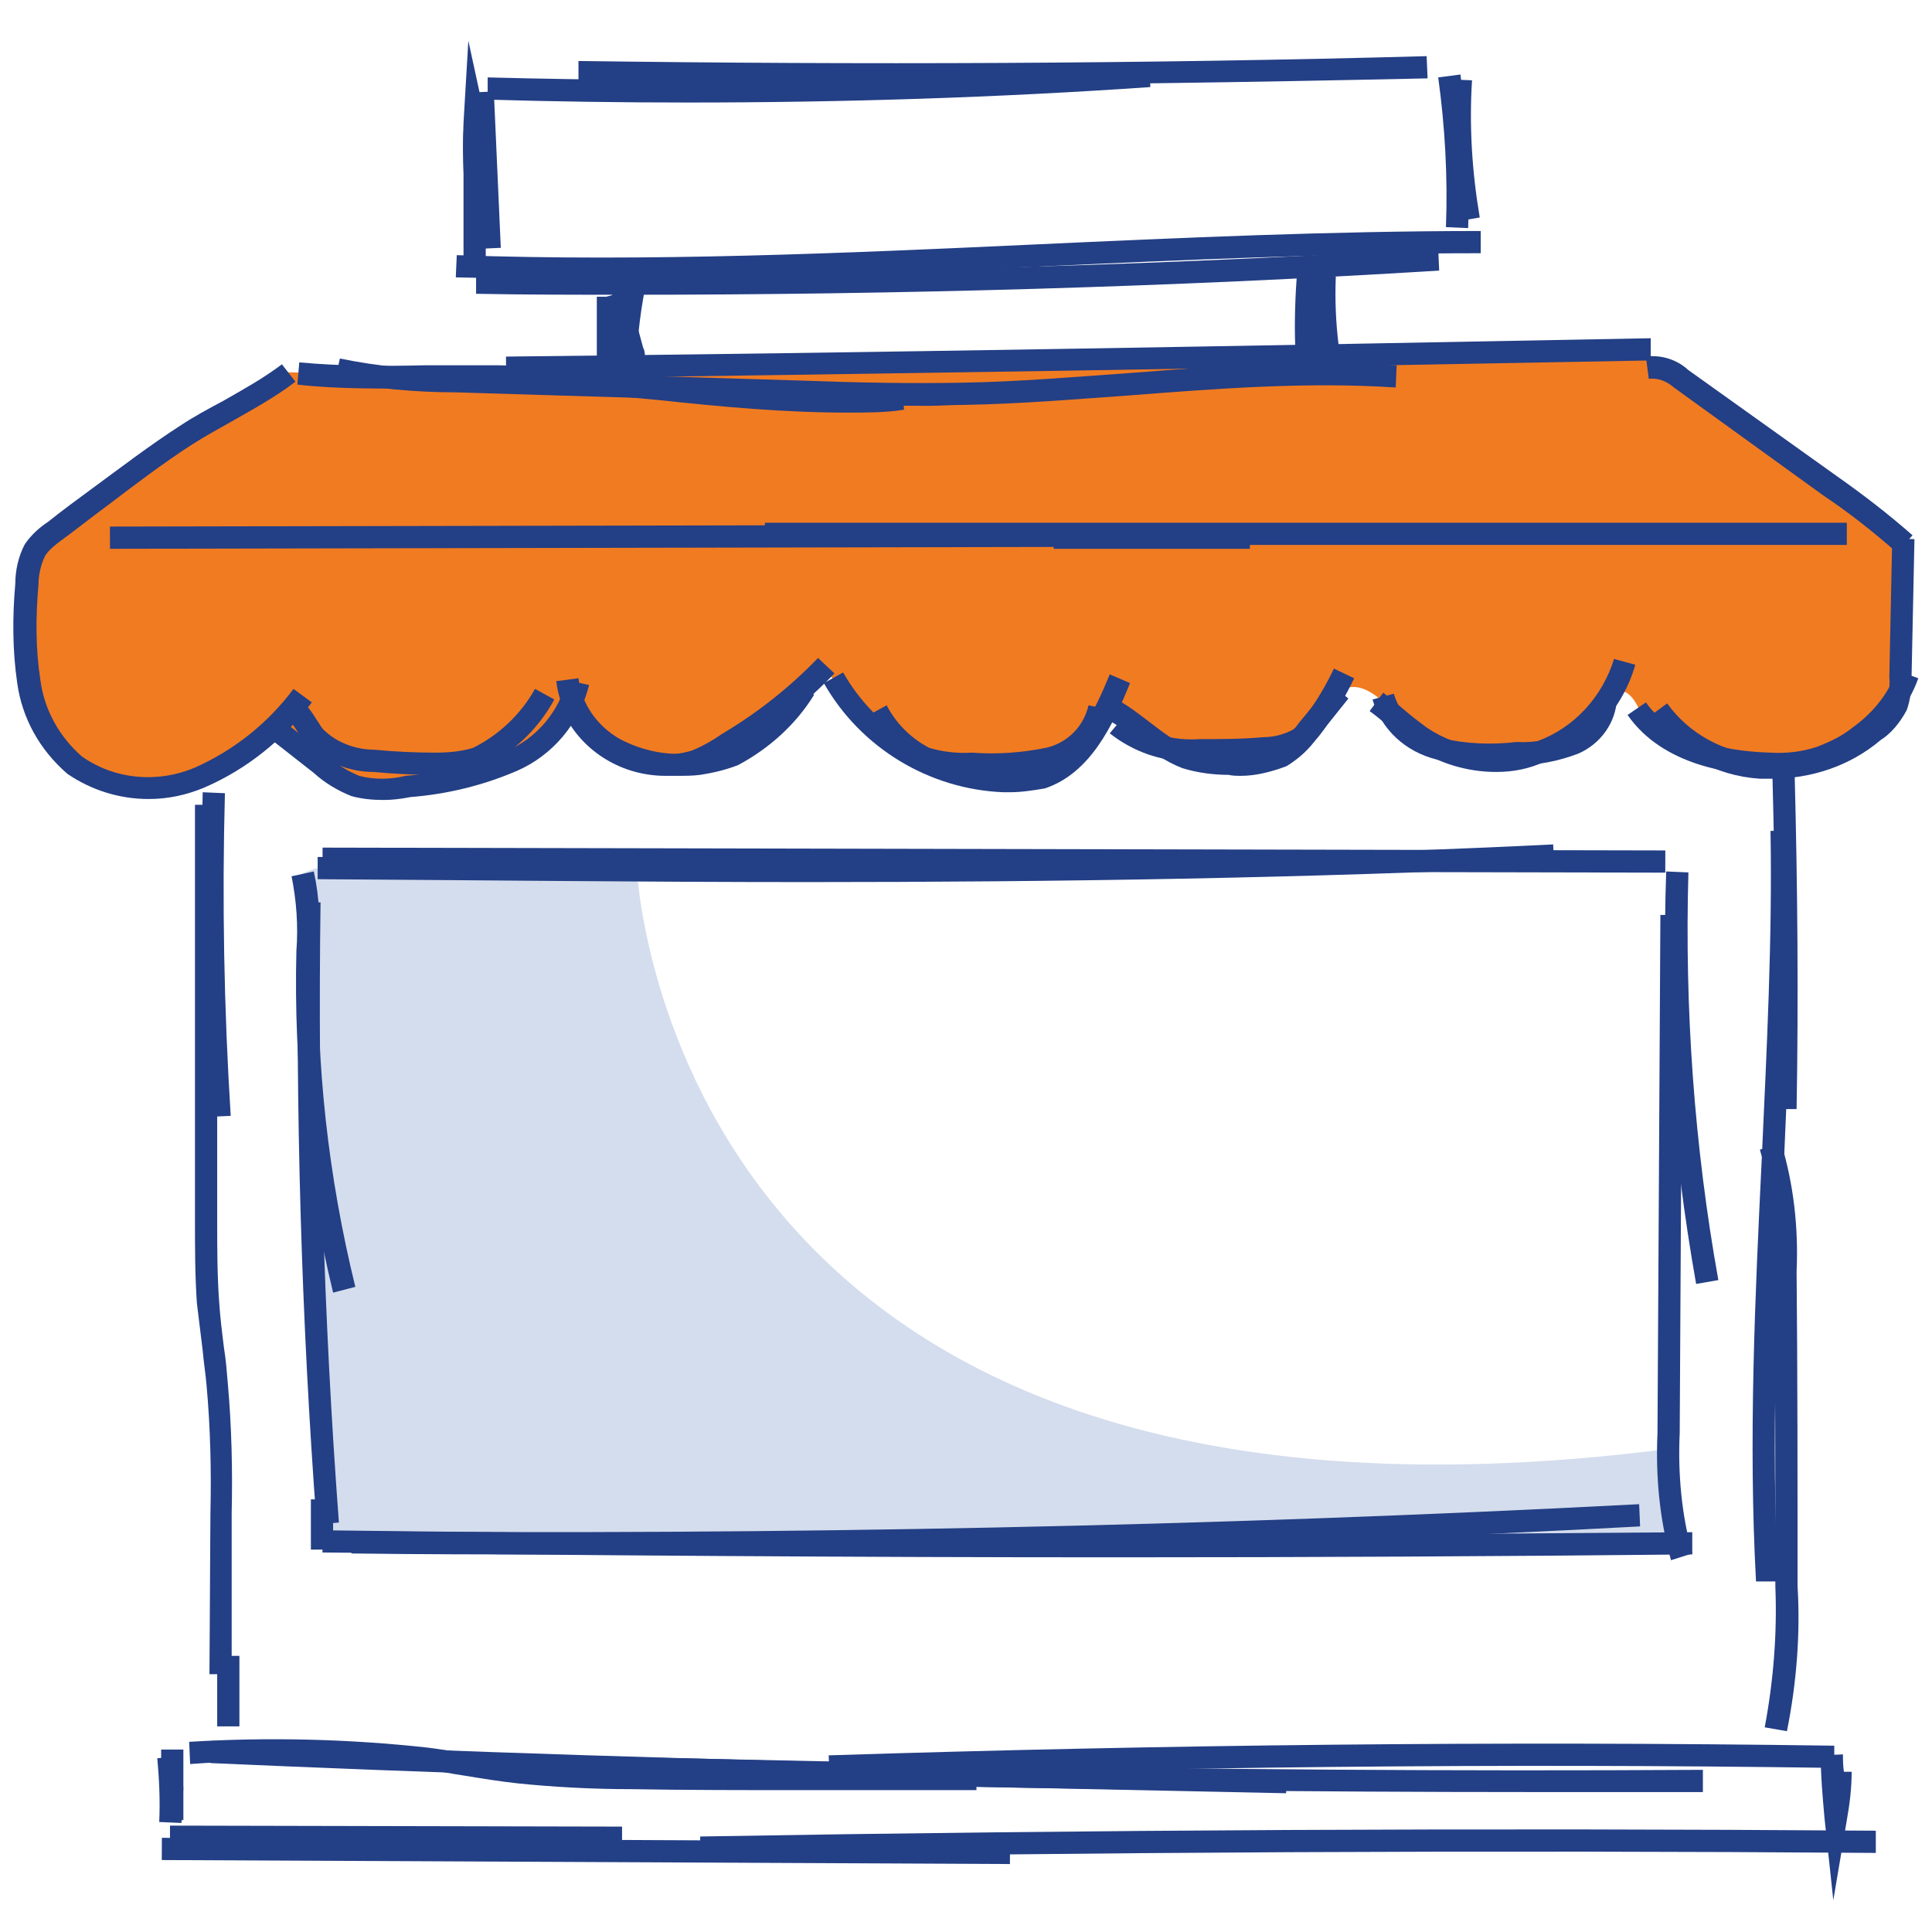 <?xml version="1.0" encoding="utf-8"?>
<!-- Generator: Adobe Illustrator 24.0.2, SVG Export Plug-In . SVG Version: 6.00 Build 0)  -->
<svg version="1.1" id="Layer_1" xmlns="http://www.w3.org/2000/svg" xmlns:xlink="http://www.w3.org/1999/xlink" x="0px" y="0px"
	 viewBox="0 0 200 200" style="enable-background:new 0 0 200 200;" xml:space="preserve">
<style type="text/css">
	.st0{fill:#D4DDED;}
	.st1{fill:#F17B21;}
	.st2{fill:#233F85;}
</style>
<g id="Group_14308" transform="translate(-3797.438 1497.636)">
	<path id="Path_39720" class="st0" d="M3863.3-1408.5c0,0,2.1,74.1,106.5,60.9l1,9.7l-140-0.2l-2.1-69.1c2.3-1,4.8-1.4,7.3-1.1
		C3841.2-1408,3863.3-1408.5,3863.3-1408.5z"/>
	<path id="Path_39721" class="st1" d="M3966.9-1461.5l-97.7,2.1h-16.3l-3.9,0.9l-21.8-0.6l-25.5,17.4l-1.3,2.2l-0.5,8.6l1.1,6.4
		l2.4,4.4l3.5,2.7l4.9,1.2l5.2-0.6l4.9-2.5l4.6-2.9l4.9,4.2l5,1.9l5.3-0.6l8.9-1.9l6.2-6.2l4.6,4.8l5.1,1.4l6.5-0.9l2.7-1.5l6.7-7.4
		c0,0,0.4-0.2,2.2,2.2c1.8,2.3,2.7,3.2,2.7,3.2l5.5,4.3l6.4,1.8l5-0.2l4.2-1.6l2.5-4.3l1.6-1.4l3.3,2.3l4.4,2.7l6.1,0.9l3.9-1.1
		l5.4-5.9c0,0,1.6-2.6,5,0.5c1.6,1.5,3.2,2.9,5,4.1l6.4,1.8l6.5-0.7l4.2-4l1.5-2c0,0,1.8-1.6,3.2,2.3l4.7,3l7.3,1.7l5.7-0.2l3.8-1.5
		l3.1-3.1l2-2.3l0.6-15.7l-2.5-2.2l-15.8-11.5C3976.3-1455,3967.9-1461.5,3966.9-1461.5z"/>
	<g id="Group_14307" transform="translate(3797.921 -1496.523)">
		<path class="st2" d="M14.9,81.6c-3,0-5.9-0.9-8.4-2.6c-2.9-2.5-4.7-5.8-5.2-9.4c-0.5-3.4-0.5-6.9-0.2-10.3c0-1.3,0.3-2.8,1-4.1
			c0.7-1,1.5-1.7,2.4-2.3C6,51.7,7.5,50.6,9,49.5c3-2.2,6-4.5,9.1-6.5c1.5-1,3-1.8,4.5-2.6c2.1-1.2,4.1-2.3,6.1-3.8l1.4,1.8
			c-2.1,1.6-4.3,2.8-6.4,4c-1.4,0.8-2.9,1.6-4.3,2.5c-3.1,2-6.1,4.3-9,6.5c-1.5,1.1-3,2.3-4.5,3.4c-0.7,0.5-1.3,1-1.7,1.6
			c-0.4,0.8-0.7,1.9-0.7,3c-0.3,3.4-0.3,6.7,0.2,9.9c0.4,3.1,2,5.9,4.3,7.9c3.4,2.4,7.9,2.8,11.8,1.1c4-1.8,7.5-4.6,10.1-8.1
			l1.9,1.4c-2.9,3.8-6.7,6.9-11.1,8.8C18.8,81.2,16.9,81.6,14.9,81.6z"/>
		<path class="st2" d="M45,79.1c-0.2,0-0.3,0-0.5,0c-2.1,0-4.2-0.1-6.3-0.3c0,0,0,0,0,0c-2.4,0-4.8-0.9-6.7-2.6
			c-0.5-0.6-0.9-1.1-1.2-1.6C29.9,74,29.5,73.3,29,73l1.3-1.9c0.9,0.6,1.5,1.5,2,2.3c0.3,0.4,0.5,0.9,0.9,1.2
			c1.3,1.2,3.2,1.9,5.1,1.9c2.1,0.2,4.2,0.3,6.2,0.3c1.4,0,2.7-0.1,4-0.5c2.6-1.3,4.9-3.4,6.4-6.1l2,1.1c-1.7,3.1-4.3,5.6-7.6,7.1
			C47.8,78.9,46.4,79.1,45,79.1z"/>
		<path class="st2" d="M39.2,81.7c-1.1,0-2.2-0.1-3.3-0.4c-1.5-0.6-2.8-1.4-3.9-2.4l-5.1-4l1.4-1.8l5.2,4.1c1,0.9,2,1.5,3.2,2
			c1.5,0.4,3.2,0.4,4.8,0c3.7-0.3,7.2-1.2,10.5-2.6c3.1-1.3,5.4-4.1,6.2-7.3l2.3,0.5c-1,4-3.8,7.3-7.5,8.9c-3.5,1.5-7.2,2.4-11,2.7
			C41,81.6,40.1,81.7,39.2,81.7z"/>
		<path class="st2" d="M69.7,79.2c-2.5,0-4.9-0.6-7.1-1.8c-3-1.6-5.1-4.6-5.5-8l2.3-0.3c0.3,2.7,2,5,4.3,6.3c2.5,1.3,5.2,1.8,8,1.4
			c1.1-0.1,2.2-0.4,3.2-0.8c2.8-1.4,5.2-3.6,6.9-6.4l2,1.2c-1.9,3.1-4.7,5.6-7.9,7.3c-1.3,0.5-2.6,0.8-3.9,1
			C71.2,79.2,70.5,79.2,69.7,79.2z"/>
		<path class="st2" d="M68.4,79.2c-4.4,0-8.5-2.4-10.5-6.4l2.1-1c2.1,4.1,6.7,6.1,11.1,4.8c1-0.4,2.1-1,3.1-1.7
			c3.7-2.2,7-4.8,10-7.9l1.7,1.6c-3.1,3.2-6.6,6-10.4,8.2c-1.1,0.7-2.3,1.4-3.5,1.9C70.7,79.1,69.5,79.2,68.4,79.2z"/>
		<path class="st2" d="M104,80.9c-0.2,0-0.4,0-0.6,0c-7.7-0.3-14.8-4.6-18.6-11.3l2-1.1c3.4,6,9.8,9.9,16.7,10.1
			c1.2,0.1,2.4-0.1,3.5-0.4c3.7-1.3,5.8-5.6,7.4-9.5l2.1,0.9c-1.8,4.4-4.1,9.3-8.8,10.9C106.5,80.7,105.3,80.9,104,80.9z"/>
		<path class="st2" d="M102.3,79.2c-0.7,0-1.4,0-2.1-0.1c-1.7,0.1-3.6-0.1-5.4-0.7c-2.5-1.3-4.3-3.2-5.5-5.4l2-1.1
			c1,1.9,2.5,3.4,4.4,4.4c1.3,0.4,2.9,0.6,4.4,0.5c2.7,0.2,5.2,0,7.7-0.5c2.2-0.5,3.9-2.2,4.4-4.4l2.3,0.5c-0.7,3.1-3.1,5.4-6.2,6.2
			C106.4,79,104.3,79.2,102.3,79.2z"/>
		<path class="st2" d="M128,79.2c-0.4,0-0.9,0-1.3-0.1c-1.5,0-3.2-0.2-4.8-0.7c-1.8-0.7-3.3-1.8-4.7-2.9c-1.2-0.9-2.2-1.8-3.5-2.3
			l1-2.1c1.5,0.7,2.7,1.7,3.9,2.6c1.3,1,2.6,2,4,2.5c1.3,0.4,2.8,0.6,4.2,0.6c1.7,0.2,3.3,0,4.8-0.7c0.9-0.6,1.7-1.4,2.4-2.4l3.3-4
			l1.8,1.5l-3.2,4c-0.8,1.2-1.9,2.2-3.2,3C131.1,78.8,129.5,79.2,128,79.2z"/>
		<path class="st2" d="M122.6,77.7c-2.9,0-5.8-1-8.2-2.9l1.5-1.8c2.2,1.8,5,2.6,7.8,2.4c2.2,0,4.4,0,6.6-0.2c1.1,0,2.2-0.3,3.1-0.8
			c0.4-0.3,0.9-0.8,1.2-1.3c1.2-1.6,2.2-3.3,3-5l2.1,1c-0.9,1.9-2,3.7-3.2,5.4c-0.5,0.7-1.1,1.4-1.9,2c-1.4,0.8-2.8,1.2-4.3,1.2
			c-2.2,0.2-4.5,0.2-6.6,0.2C123.3,77.6,123,77.7,122.6,77.7z"/>
		<path class="st2" d="M154.4,78.8c-3,0-6-0.9-8.5-2.6c-0.9-0.6-1.8-1.4-2.6-2.1c-0.6-0.5-1.3-1.1-2-1.6l1.4-1.9
			c0.7,0.5,1.4,1.1,2.1,1.7c0.8,0.7,1.6,1.3,2.4,1.9c3.4,2.3,7.7,2.8,11.5,1.4c3.8-1.4,6.7-4.6,7.9-8.5l2.2,0.6
			c-1.3,4.6-4.8,8.4-9.3,10C157.8,78.5,156.1,78.8,154.4,78.8z"/>
		<path class="st2" d="M153.7,78.1c-1.8,0-3.7-0.2-5.5-0.6c-3.2-0.8-5.7-3.1-6.6-6.2l2.2-0.6c0.7,2.3,2.5,4.1,4.9,4.6
			c2.6,0.6,5.2,0.7,7.8,0.4c2,0.1,3.9-0.3,5.6-1c1.5-0.6,2.5-2,2.5-3.6l2.3,0.1c-0.1,2.5-1.7,4.7-4,5.7c-2.1,0.8-4.2,1.2-6.4,1.2
			C155.6,78.1,154.7,78.1,153.7,78.1z"/>
		<path class="st2" d="M183.4,79.1c-0.2,0-0.5,0-0.7,0c-3.9,0-11-0.9-14.7-6.2l1.9-1.3c3.1,4.4,9.4,5.1,12.9,5.2
			c1.7,0.1,3.3-0.1,4.8-0.6c1.3-0.5,2.6-1.1,3.7-2c2.1-1.5,3.7-3.5,4.6-5.9l2.2,0.8c-1,2.8-2.9,5.2-5.4,6.9c-1.3,1-2.8,1.8-4.4,2.4
			C186.7,78.8,185.1,79.1,183.4,79.1z"/>
		<path class="st2" d="M182.9,79.5c-0.4,0-0.8,0-1.2,0c-4.6-0.3-8.8-2.6-11.5-6.4l1.9-1.4c2.3,3.2,5.9,5.1,9.8,5.4
			c3.9,0.2,7.8-1,11-3.4c0.8-0.6,1.5-1.3,1.9-2.2c0.2-0.7,0.4-1.6,0.3-2.5l0.3-14.4l2.3,0.1l-0.3,14.3c0,1.1-0.1,2.3-0.5,3.4
			c-0.7,1.3-1.6,2.4-2.7,3.1C191,78.2,187,79.5,182.9,79.5z"/>
		<path class="st2" d="M195.9,56.1c-2.4-2.1-4.9-4.1-7.6-5.9L172.8,39c-0.8-0.7-1.7-1-2.6-0.9l-0.3-2.3c1.6-0.2,3.2,0.3,4.4,1.4
			l15.4,11c2.7,1.9,5.3,3.9,7.8,6.1L195.9,56.1z"/>
		<path class="st2" d="M87.3,41.6c-6.6,0-13.1-0.6-19.6-1.3c-5.5-0.5-11.1-1.1-16.7-1.2c-2.5-0.1-4.9,0-7.4,0
			c-4.4,0-8.9,0.1-13.3-0.4l0.2-2.3c4.3,0.4,8.8,0.4,13.1,0.3c2.5,0,5,0,7.5,0c5.6,0.1,11.3,0.7,16.8,1.2c8.2,0.8,16.7,1.6,25,1.1
			l0.2,2.3C91.2,41.6,89.3,41.6,87.3,41.6z"/>
		<path class="st2" d="M95.6,40.9c-4.3,0-8.6-0.1-12.8-0.3l-36.2-1.1c-4.1,0-8.3-0.4-12.4-1.2l0.5-2.3c3.9,0.8,8,1.2,12,1.2
			l36.3,1.1c5.3,0.2,10.8,0.3,16.3,0.2c5.7-0.1,11.5-0.6,17.2-1c9-0.7,18.4-1.4,27.6-0.8l-0.1,2.3c-9.1-0.6-18.3,0.1-27.3,0.8
			c-5.7,0.4-11.5,0.9-17.3,1C98,40.8,96.8,40.9,95.6,40.9z"/>
		<path class="st2" d="M51.9,38.1l0-2.3c38.3-0.4,76.4-1.1,118.5-1.9l0,2.3C128.3,37,90.2,37.6,51.9,38.1z"/>
		
			<rect x="10.9" y="53.3" transform="matrix(1 -1.953121e-03 1.953121e-03 1 -0.106 0.119)" class="st2" width="100.1" height="2.3"/>
		<rect x="78.7" y="53" class="st2" width="112" height="2.3"/>
		<rect x="108.6" y="53.4" class="st2" width="20.3" height="2.3"/>
		<path class="st2" d="M21.1,114.5c-0.7-11.1-0.9-22.4-0.6-33.6l2.3,0.1c-0.3,11.1-0.1,22.3,0.6,33.4L21.1,114.5z"/>
		<path class="st2" d="M23.5,172.2l-2.3,0l0.1-16.7c0.1-4.4,0-8.8-0.4-13.2c-0.1-1.2-0.3-2.4-0.4-3.6c-0.2-1.6-0.4-3.3-0.6-4.9
			c-0.2-2.9-0.2-5.8-0.2-8.6l0-43l2.3,0l0,43c0,2.8,0,5.6,0.2,8.4c0.1,1.6,0.3,3.2,0.5,4.8c0.2,1.2,0.3,2.5,0.4,3.7
			c0.4,4.5,0.5,9,0.4,13.4L23.5,172.2z"/>
		<path class="st2" d="M185.5,113.7l-2.3,0c0.2-11.4,0.1-23-0.2-34.5l2.3-0.1C185.6,90.6,185.7,102.3,185.5,113.7z"/>
		<path class="st2" d="M181.3,162.6c-0.8-14.6-0.1-29.5,0.6-43.9c0.5-11.1,1.1-22.6,0.9-33.8l2.3,0c0.1,11.3-0.4,22.9-0.9,34
			c-0.7,14.3-1.4,29.1-0.6,43.7L181.3,162.6z"/>
		<path class="st2" d="M184.5,178.1l-2.3-0.4c0.9-4.8,1.3-9.7,1.1-14.6c0-11,0-22-0.1-32.6c0.2-4.3-0.3-8.5-1.5-12.6l2.2-0.7
			c1.3,4.3,1.8,8.8,1.6,13.3c0.1,10.6,0.1,21.6,0.1,32.6C185.9,168,185.5,173.1,184.5,178.1z"/>
		<rect x="22" y="170.3" class="st2" width="2.3" height="7.3"/>
		<path class="st2" d="M158.2,184.4c-45.6,0-91.6-1-136.9-3l0.1-2.3c51.2,2.3,103.1,3.3,154.4,3l0,2.3
			C169.9,184.4,164,184.4,158.2,184.4z"/>
		<path class="st2" d="M82,184.2c-5.7,0-11.5,0-17.1-0.1c-3.9,0-7.9-0.2-11.8-0.6c-1.8-0.2-3.7-0.5-5.5-0.8
			c-1.4-0.2-2.8-0.5-4.2-0.7c-8-0.9-16.2-1.1-24.2-0.5l-0.1-2.3c8.2-0.5,16.5-0.3,24.7,0.6c1.5,0.2,2.9,0.4,4.3,0.7
			c1.8,0.3,3.6,0.6,5.4,0.8c3.8,0.4,7.7,0.6,11.5,0.6c11.9,0.1,23.9,0.1,35.6,0l0,2.3C94.4,184.2,88.2,184.2,82,184.2z"/>
		
			<rect x="95.5" y="146.7" transform="matrix(2.100721e-02 -1 1 2.100721e-02 -87.951 275.432)" class="st2" width="2.3" height="71.9"/>
		<path class="st2" d="M85.4,182.9l-0.1-2.3c34.5-1.1,69.5-1.5,104.1-1l0,2.3C154.8,181.4,119.9,181.8,85.4,182.9z"/>
		<path class="st2" d="M18.3,187.6l-2.3-0.1c0.1-2.2,0-4.4-0.2-6.6l2.3-0.2c0.1,1.1,0.2,2.1,0.2,3.2l0.2,0L18.3,187.6z"/>
		<rect x="16.2" y="180" class="st2" width="2.3" height="7.3"/>
		
			<rect x="18.8" y="188.6" transform="matrix(0.983 -0.186 0.186 0.983 -34.857 7.221)" class="st2" width="4.7" height="2.3"/>
		
			<rect x="39.4" y="165.6" transform="matrix(2.174748e-03 -1 1 2.174748e-03 -148.576 229.214)" class="st2" width="2.3" height="46.8"/>
		
			<rect x="59" y="146.5" transform="matrix(4.715227e-03 -1 1 4.715227e-03 -130.515 249.747)" class="st2" width="2.3" height="87.8"/>
		<path class="st2" d="M72,191.3l0-2.3c40.4-0.7,81.4-0.9,121.7-0.6l0,2.3C153.3,190.4,112.4,190.6,72,191.3z"/>
		<path class="st2" d="M189.3,195.6l-0.9-8.4c-0.2-2.2-0.4-4.4-0.4-6.6l2.3-0.1c0,0.6,0,1.2,0.1,1.8l0.8,0c0,1.7-0.2,3.3-0.5,5
			L189.3,195.6z"/>
		<path class="st2" d="M83.1,90.2c-17,0-33.9-0.2-50.7-0.3l0-2.3c42,0.4,85.3,0.8,127.9-1.3l0.1,2.3
			C134.8,89.8,108.9,90.2,83.1,90.2z"/>
		
			<rect x="101.2" y="18.4" transform="matrix(2.100767e-03 -1 1 2.100767e-03 14.293 190.093)" class="st2" width="2.3" height="139"/>
		<path class="st2" d="M34,132.7c-2.8-11.6-4.1-23.5-3.8-35.4c0.2-2.6,0-5.2-0.5-7.7l2.3-0.5c0.6,2.7,0.7,5.5,0.5,8.3
			c-0.3,11.6,1,23.3,3.8,34.7L34,132.7z"/>
		<path class="st2" d="M32.3,156.7c-1.6-21.3-2.2-43-1.9-64.4l2.3,0c-0.3,21.3,0.3,42.9,1.9,64.2L32.3,156.7z"/>
		<path class="st2" d="M175.1,131.8c-2.5-14.1-3.6-28.4-3.1-42.7l2.3,0.1c-0.4,14.1,0.6,28.3,3.1,42.2L175.1,131.8z"/>
		<path class="st2" d="M172.5,160.4c-1.2-4.3-1.6-8.7-1.4-13.2c0.1-17.8,0.2-35.7,0.3-53.6l2.3,0c-0.1,17.9-0.2,35.8-0.3,53.6
			c-0.2,4.3,0.2,8.5,1.3,12.5L172.5,160.4z"/>
		<rect x="31.7" y="154.1" class="st2" width="2.3" height="5.2"/>
		<path class="st2" d="M57.2,159.8c-7.1,0-14.2,0-21.3-0.1l0-2.3c44.2,0.4,89.1-0.5,133.3-2.8l0.1,2.3
			C132.2,158.9,94.5,159.8,57.2,159.8z"/>
		<path class="st2" d="M115.1,160.1c-27.5,0-54.9-0.2-82.2-0.5l0-2.3c47,0.6,94.7,0.6,141.8,0.2l0,2.3
			C154.9,160,135,160.1,115.1,160.1z"/>
		<path class="st2" d="M48.6,24.6c-1-4.3-1.3-8.6-1.1-13l0.5-8.5l1.8,8.3c0.1,0.3,0.1,0.7,0.2,1l0.7,0c0,1.4-0.1,2.8,0,4.2
			c0.2,1.8,0.2,3.6,0.2,5.5l-0.4,0c0.1,0.6,0.2,1.2,0.4,1.9L48.6,24.6z"/>
		
			<rect x="48.7" y="8.4" transform="matrix(0.999 -4.450443e-02 4.450443e-02 0.999 -0.685 2.237)" class="st2" width="2.3" height="16.2"/>
		<path class="st2" d="M70.7,9.5c-6.9,0-13.8-0.1-20.7-0.3L50,6.9c22.7,0.6,45.8,0.2,68.5-1.3l0.1,2.3C102.7,9,86.7,9.5,70.7,9.5z"
			/>
		<path class="st2" d="M91.5,7.7c-10.7,0-21.4-0.1-32.1-0.2l0-2.3c29.1,0.4,58.7,0.3,87.8-0.5l0.1,2.3C128.8,7.4,110.2,7.7,91.5,7.7
			z"/>
		<path class="st2" d="M150.4,21.8c-0.9-4.8-1.1-9.8-0.8-14.7l2.3,0.1c-0.3,4.7,0,9.5,0.8,14.2L150.4,21.8z"/>
		<path class="st2" d="M151.5,22.5l-2.3-0.1c0.2-5.2-0.1-10.4-0.8-15.5l2.3-0.3C151.4,11.8,151.7,17.2,151.5,22.5z"/>
		<rect x="47.5" y="12.5" class="st2" width="2.3" height="13.8"/>
		<path class="st2" d="M64.5,29.4c-5.2,0-10.5,0-15.7-0.1l0-2.3c33.1,0.4,66.6-0.4,99.6-2.4l0.1,2.3C120.8,28.6,92.5,29.4,64.5,29.4
			z"/>
		<path class="st2" d="M61.2,27.8c-4.9,0-9.7-0.1-14.5-0.2l0.1-2.3c19.9,0.7,40.1-0.2,59.7-1.1c15.2-0.7,30.8-1.4,46.3-1.4l0,2.3
			c-15.4,0-31,0.7-46.2,1.4C91.7,27.1,76.4,27.8,61.2,27.8z"/>
		<rect x="61.3" y="29.6" class="st2" width="2.3" height="8.4"/>
		<path class="st2" d="M64.2,30.4c-0.5-0.1-0.9-0.4-1.2-0.8c-0.3-0.4-0.4-0.9-0.3-1.4c0.1-0.5,0.4-0.9,0.8-1.2l1.1,1.6L64.2,30.4z"
			/>
		<path class="st2" d="M65.9,37.2l-2-1.1c0.1-0.2,0.1-0.3,0-0.5l-1.6-6l2.2-0.6l1.6,5.9C66.4,35.4,66.3,36.4,65.9,37.2z"/>
		<path class="st2" d="M65.4,36.5L63,36.4c0.2-3.1,0.6-6.2,1.2-9.2l2.3,0.5C65.9,30.5,65.5,33.5,65.4,36.5z"/>
		<path class="st2" d="M133.6,34.8c-0.1-2.6,0-5.3,0.2-7.9l2.3,0.2c-0.2,2.5-0.3,5.1-0.2,7.6L133.6,34.8z"/>
		<path class="st2" d="M135.8,34.9c-0.3-2.5-0.4-5-0.3-7.5l2.3,0.1c-0.1,2.4,0,4.8,0.3,7.2L135.8,34.9z"/>
	</g>
</g>
</svg>
